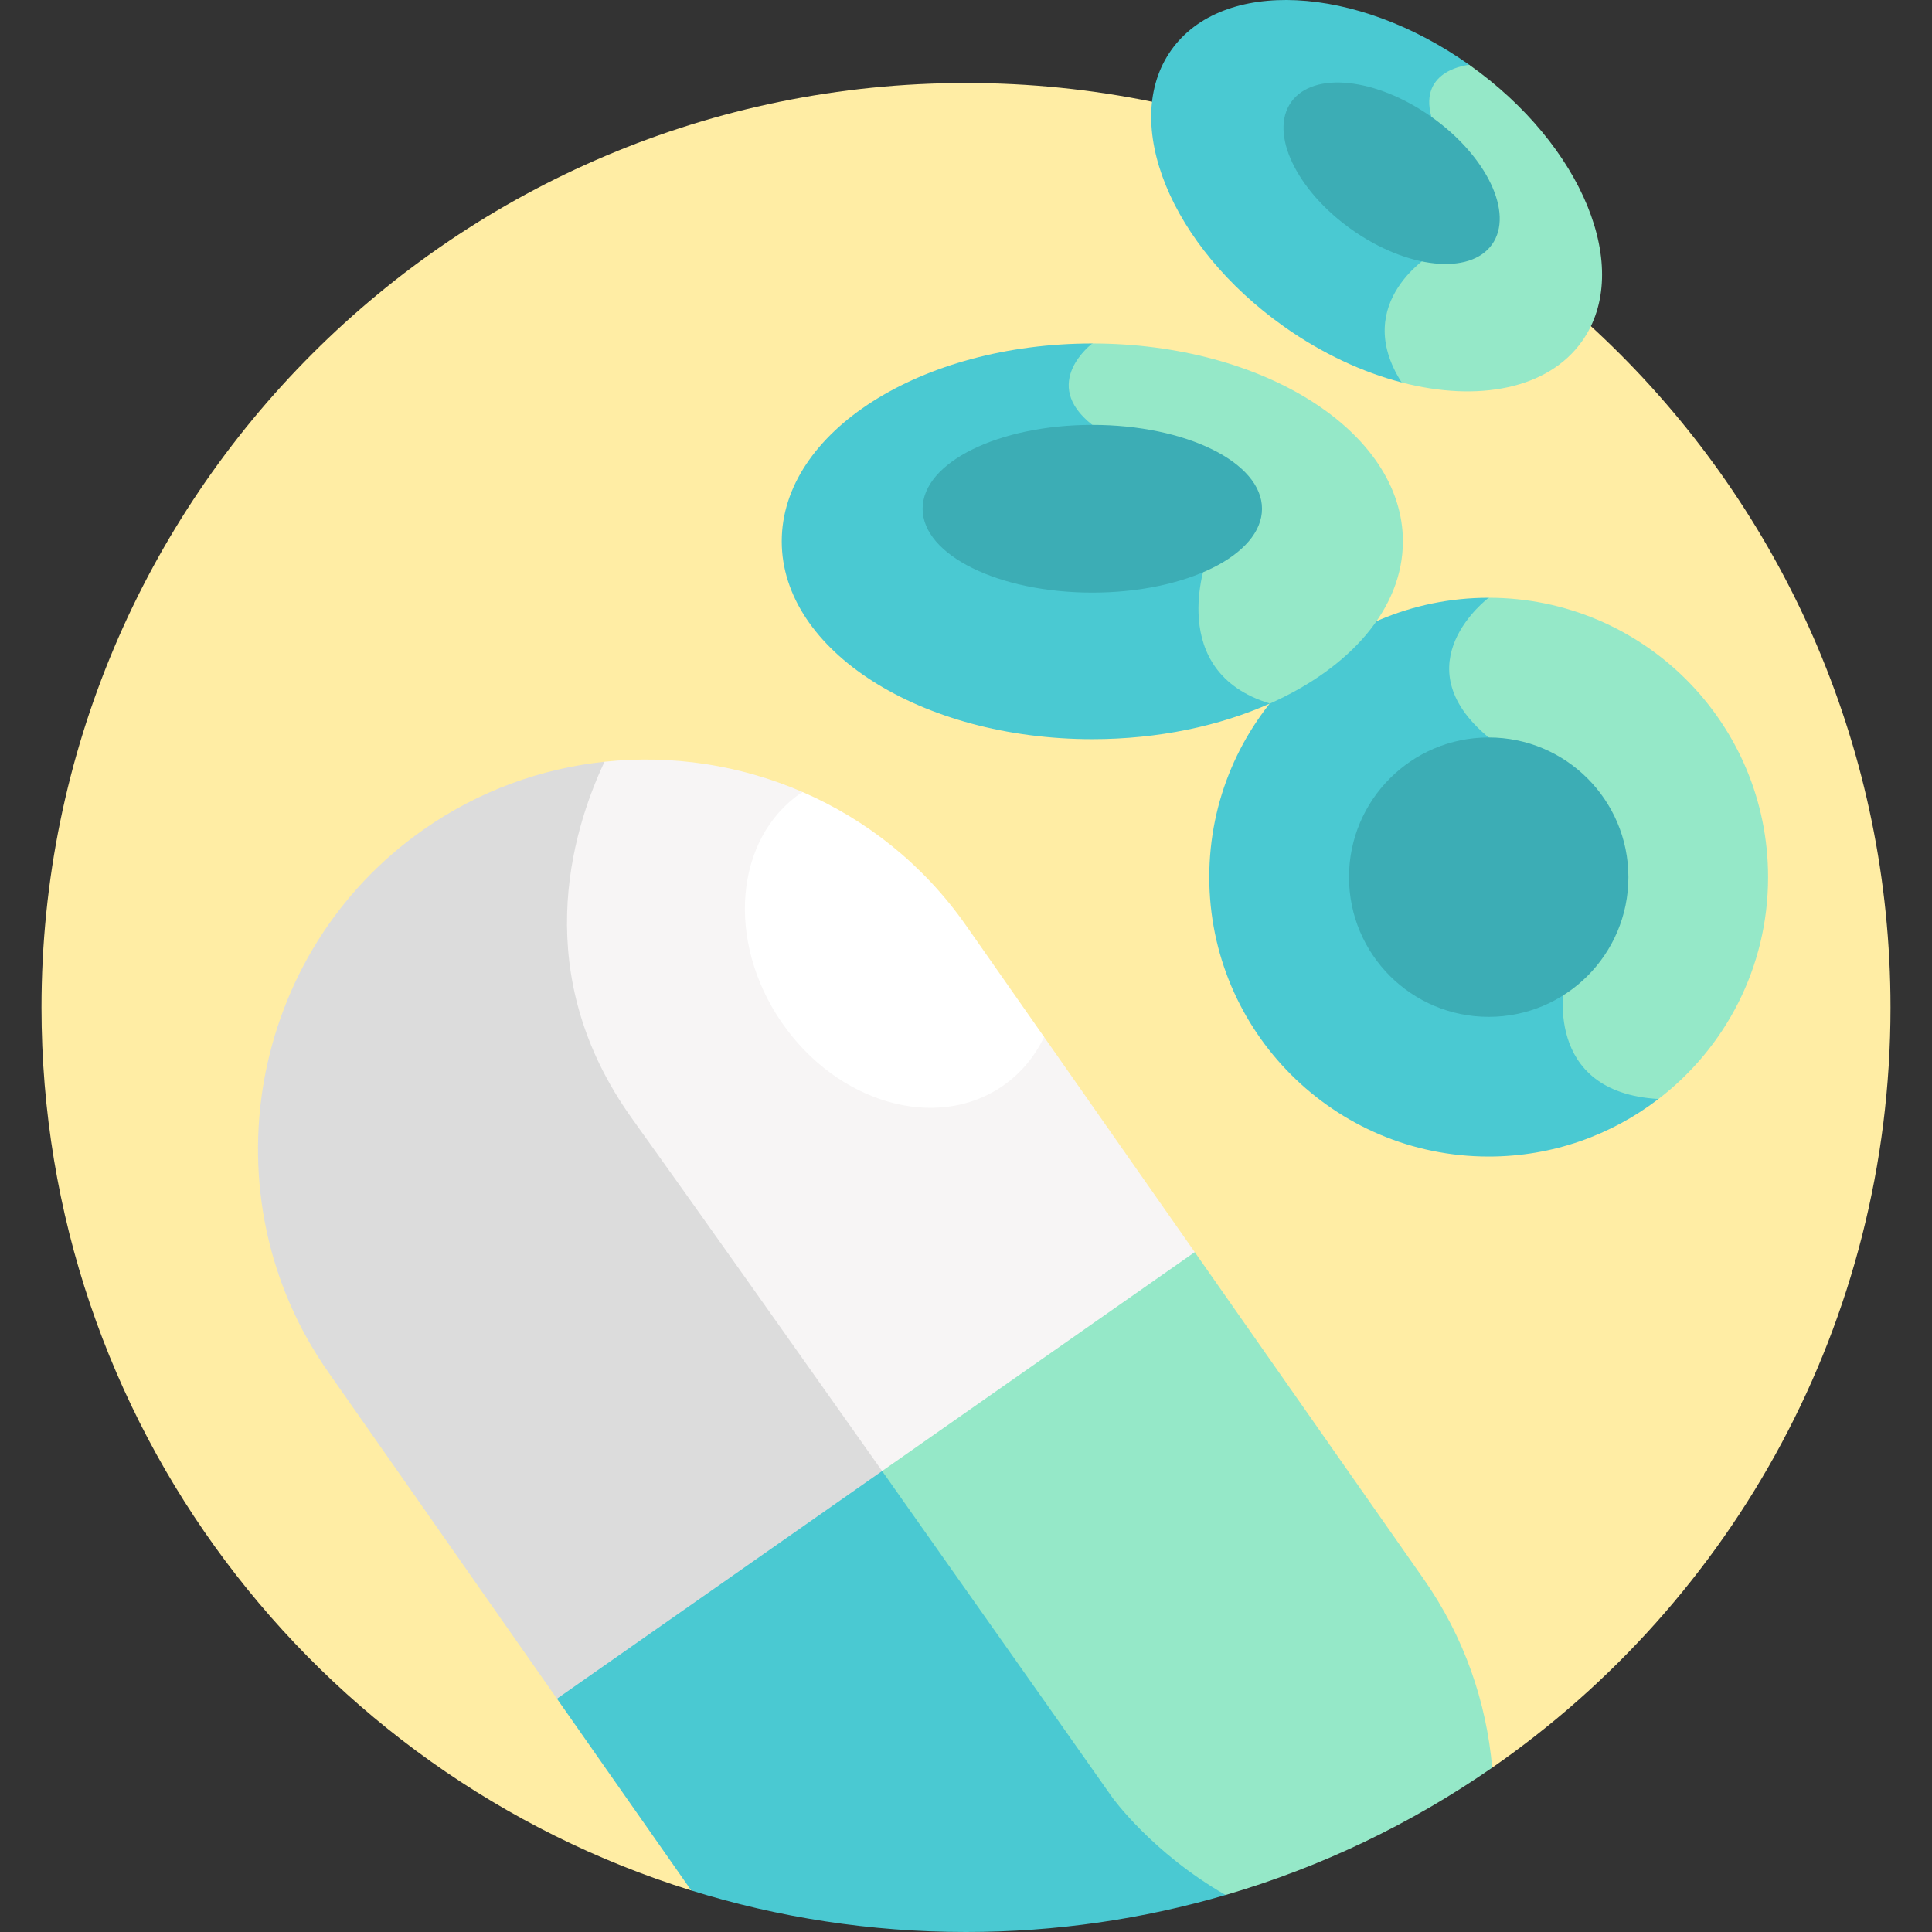 <svg width="75" height="75" viewBox="0 0 75 75" fill="none" xmlns="http://www.w3.org/2000/svg">
<rect x="0" y="0" width="75" height="75" fill="#333333" stroke="none"/>
<g clip-path="url(#clip0_445_8438)">
<path d="M37.5 3.222C17.679 3.222 1.611 19.29 1.611 39.111C1.611 55.218 12.221 68.847 26.834 73.388L34.244 57.105L57.926 68.621C67.269 62.142 73.389 51.342 73.389 39.111C73.389 19.29 57.321 3.222 37.5 3.222Z" fill="#FFEDA4"/>
<path d="M34.724 50.903L21.621 65.944L26.834 73.388C30.203 74.436 33.786 75 37.5 75C40.999 75 44.38 74.497 47.578 73.563L34.724 50.903Z" fill="#4AC9D2"/>
<path d="M57.791 23.205C51.8 23.205 46.944 28.061 46.944 34.051C46.944 40.041 51.8 44.897 57.791 44.897C60.27 44.897 62.554 44.064 64.381 42.663L65.321 30.651L57.791 23.205Z" fill="#4AC9D2"/>
<path d="M42.403 13.334C35.745 13.334 30.347 16.772 30.347 21.014C30.347 25.255 35.745 28.694 42.403 28.694C44.969 28.694 47.345 28.181 49.3 27.311L49.759 18.393L42.403 13.334Z" fill="#4AC9D2"/>
<path d="M57.038 2.516C52.633 -0.603 47.451 -0.857 45.465 1.949C43.478 4.755 45.438 9.558 49.843 12.677C51.328 13.729 52.901 14.453 54.411 14.846L58.947 8.984L57.038 2.516Z" fill="#4AC9D2"/>
<path d="M55.566 4.532C56.075 6.382 55.645 9.825 55.645 9.825C55.645 9.825 52.398 11.698 54.411 14.847C57.379 15.619 60.099 15.105 61.416 13.245C63.403 10.439 61.443 5.636 57.038 2.517C57.038 2.517 55.057 2.683 55.566 4.532Z" fill="#95E8C8"/>
<path d="M57.922 9.487C58.777 8.28 57.724 6.064 55.571 4.538C53.417 3.013 50.978 2.755 50.122 3.963C49.267 5.17 50.319 7.386 52.473 8.912C54.627 10.437 57.066 10.695 57.922 9.487Z" fill="#3CADB5"/>
<path d="M42.403 16.494C44.464 18.107 46.84 21.733 46.84 21.733C46.84 21.733 45.223 26.076 49.3 27.311C52.418 25.923 54.46 23.621 54.46 21.014C54.46 16.772 49.062 13.334 42.403 13.334C42.403 13.334 40.342 14.88 42.403 16.494Z" fill="#95E8C8"/>
<path d="M42.404 23.005C46.042 23.005 48.991 21.547 48.991 19.749C48.991 17.951 46.042 16.494 42.404 16.494C38.765 16.494 35.816 17.951 35.816 19.749C35.816 21.547 38.765 23.005 42.404 23.005Z" fill="#3CADB5"/>
<path d="M57.79 28.628C61.241 31.476 60.735 38.136 60.735 38.136C60.735 38.136 59.84 42.404 64.381 42.663C66.967 40.681 68.637 37.562 68.637 34.051C68.637 28.061 63.781 23.205 57.79 23.205C57.79 23.205 54.34 25.78 57.79 28.628Z" fill="#95E8C8"/>
<path d="M57.791 39.474C60.786 39.474 63.214 37.047 63.214 34.051C63.214 31.056 60.786 28.628 57.791 28.628C54.796 28.628 52.368 31.056 52.368 34.051C52.368 37.047 54.796 39.474 57.791 39.474Z" fill="#3CADB5"/>
<path d="M55.268 61.3L46.38 48.607H36.648L34.244 57.105C38.937 63.748 43.18 69.778 43.18 69.778C43.18 69.778 44.708 71.915 47.577 73.564C51.316 72.472 54.801 70.788 57.926 68.621C57.705 66.068 56.836 63.54 55.268 61.3Z" fill="#95E8C8"/>
<path d="M32.194 38.831L23.467 29.571C21.015 29.832 18.597 30.695 16.445 32.202C9.636 36.97 7.966 46.442 12.733 53.25L21.621 65.944L34.244 57.105L32.194 38.831Z" fill="#DCDCDC"/>
<path d="M40.532 40.255L31.52 38.115L31.098 30.779C31.116 30.767 31.134 30.756 31.152 30.744C28.741 29.7 26.085 29.291 23.467 29.571C22.156 32.36 20.554 37.861 24.528 43.411C26.955 46.8 30.726 52.125 34.244 57.105L46.38 48.607L40.532 40.255Z" fill="#F7F5F5"/>
<path d="M38.913 42.164C39.626 41.675 40.166 41.017 40.532 40.255L37.492 35.914C35.841 33.556 33.625 31.815 31.152 30.744C31.134 30.756 31.116 30.766 31.098 30.779C28.519 32.549 28.178 36.533 30.336 39.677C32.494 42.821 36.334 43.935 38.913 42.164Z" fill="white"/>
</g>
<defs>
<clipPath id="clip0_445_8438">
<rect width="75" height="75" fill="white"/>
</clipPath>
</defs>
</svg>

